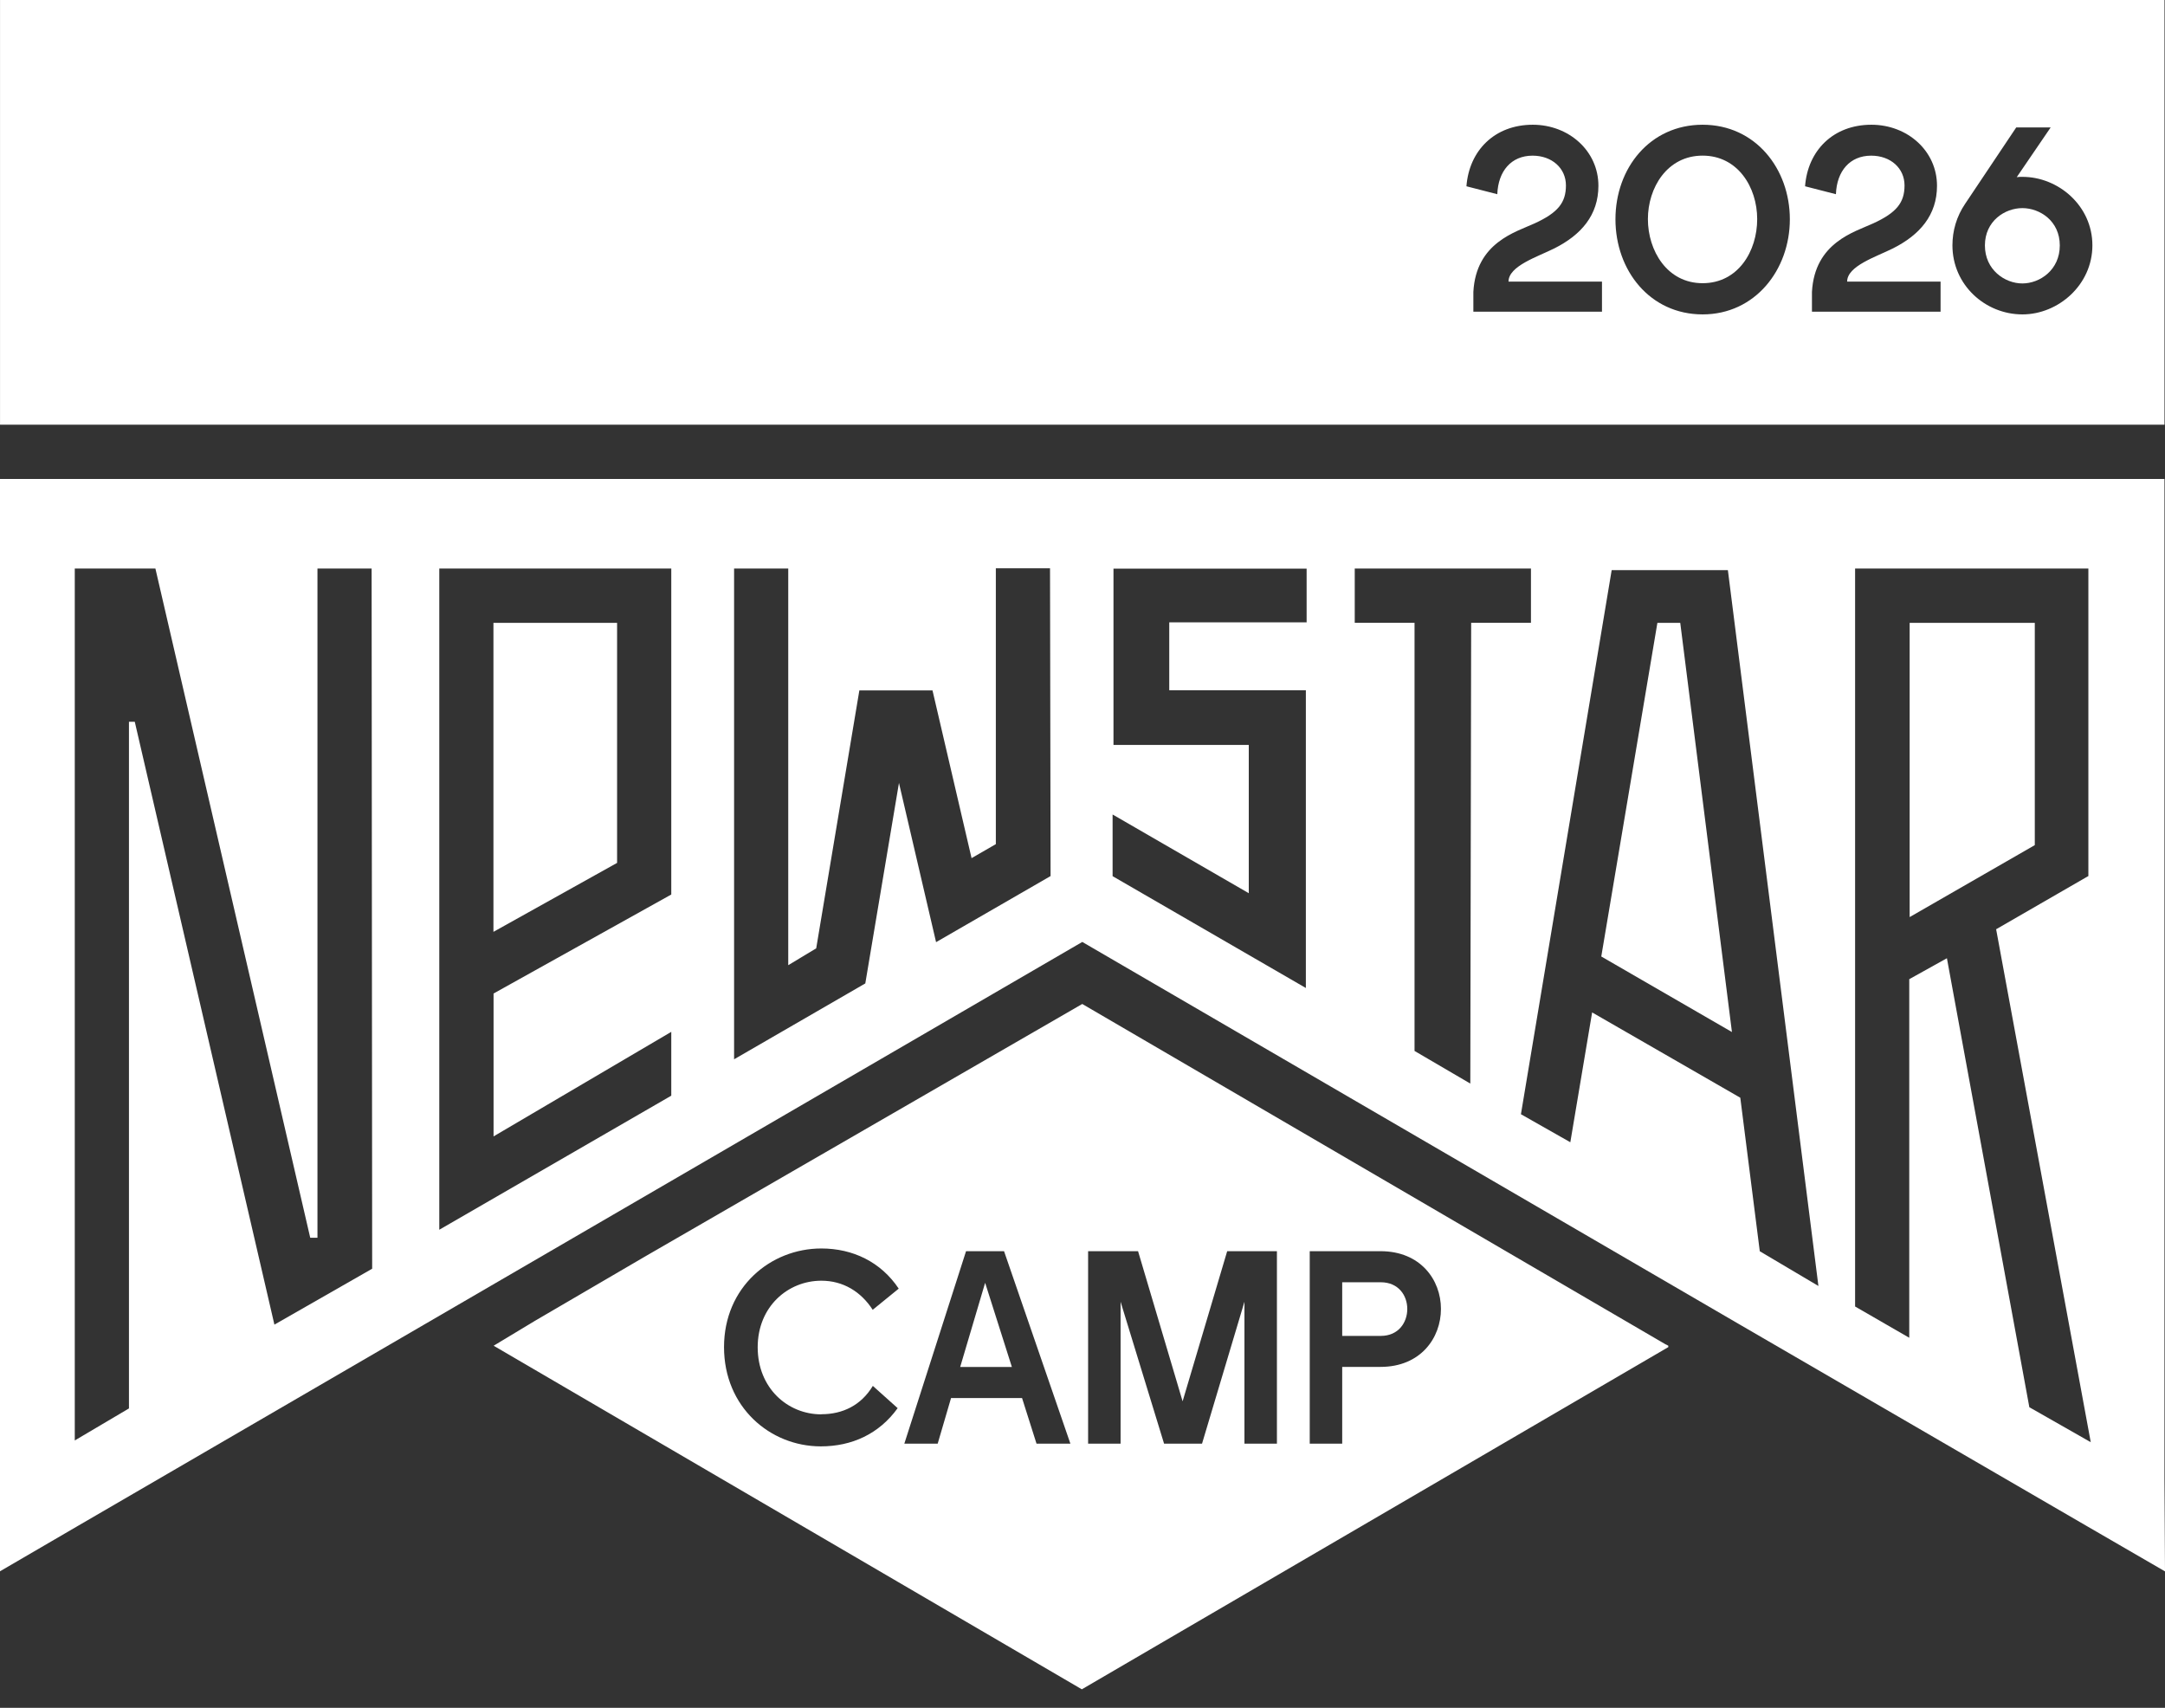 <?xml version="1.0" encoding="UTF-8"?> <svg xmlns="http://www.w3.org/2000/svg" width="71" height="56" viewBox="0 0 71 56" fill="none"><rect x="0" y="0" width="71" height="56" fill="#333333" stroke="none"/><path d="M66.73 20.424H62.626V30.071L66.73 27.711V20.424Z" fill="white"></path><path d="M20.237 20.424H16.182V30.555L20.237 28.294V20.424Z" fill="white"></path><path d="M54.353 20.424L52.513 31.363L56.798 33.84L55.103 20.424H54.353Z" fill="white"></path><path d="M70.982 48.478V15.705H0V51.522L2.58 50.019L35.493 30.886L57.015 43.409L68.463 50.055L71 51.525L70.982 48.478ZM12.205 41.601L8.999 43.434L4.42 23.667H4.229V46.182L2.452 47.232V18.641H5.096L10.174 40.586H10.411V18.641H12.187L12.205 41.601ZM22.014 29.331L16.186 32.577V37.262L22.014 33.834V35.927L14.406 40.323V18.641H22.014V29.331ZM34.453 28.726L30.698 30.893L29.481 25.672L28.377 32.246L24.074 34.734V18.641H25.85V31.648L26.767 31.096L28.182 22.639H30.581L31.862 28.138L32.658 27.679V18.634H34.435L34.453 28.718V28.726ZM42.843 20.407H38.345V22.632H42.825V32.396L36.487 28.729V26.707L40.953 29.288V24.426H36.516V18.645H42.85V20.41L42.843 20.407ZM48.221 35.532L46.389 34.46V20.421H44.428V18.641H50.207V20.421H48.246L48.218 35.532H48.221ZM57.712 41.035L57.072 35.994L52.213 33.197L51.498 37.454L49.878 36.535L52.854 18.695H56.665L59.634 42.167L57.716 41.031L57.712 41.035ZM66.552 46.147L63.848 31.42L62.613 32.107V43.865L60.837 42.84V18.641H68.487V28.726L68.424 28.761L65.462 30.47L68.565 47.289L66.552 46.143V46.147Z" fill="white"></path><path d="M66.322 6.824C65.749 6.824 65.094 7.247 65.094 8.048C65.094 8.849 65.749 9.294 66.322 9.294C66.895 9.294 67.55 8.853 67.55 8.048C67.55 7.244 66.895 6.824 66.322 6.824Z" fill="white"></path><path d="M55.836 5.103C54.672 5.103 54.042 6.157 54.042 7.185C54.042 8.214 54.668 9.286 55.836 9.286C57.004 9.286 57.626 8.232 57.626 7.185C57.626 6.139 56.989 5.103 55.836 5.103Z" fill="white"></path><path d="M0.001 0V13.925H70.983V0H0.001ZM52.539 10.22H48.318V9.572C48.406 7.949 49.715 7.607 50.324 7.326C51.096 6.973 51.354 6.642 51.354 6.08C51.354 5.517 50.897 5.104 50.26 5.104C49.56 5.104 49.132 5.61 49.103 6.368L48.091 6.108C48.18 4.937 49.015 4.09 50.267 4.09C51.449 4.09 52.419 4.948 52.419 6.091C52.419 7.055 51.853 7.703 50.975 8.144C50.42 8.422 49.471 8.721 49.471 9.234H52.536V10.216L52.539 10.22ZM55.837 10.309C54.107 10.309 52.978 8.867 52.978 7.19C52.978 5.514 54.107 4.09 55.837 4.09C57.568 4.09 58.697 5.532 58.697 7.19C58.697 8.849 57.557 10.309 55.837 10.309ZM63.644 10.22H59.422V9.572C59.511 7.949 60.82 7.607 61.428 7.326C62.2 6.973 62.458 6.642 62.458 6.08C62.458 5.517 62.002 5.104 61.365 5.104C60.664 5.104 60.236 5.61 60.208 6.368L59.196 6.108C59.284 4.937 60.119 4.09 61.372 4.09C62.554 4.09 63.523 4.948 63.523 6.091C63.523 7.055 62.957 7.703 62.08 8.144C61.524 8.422 60.576 8.721 60.576 9.234H63.64V10.216L63.644 10.22ZM66.323 10.309C65.105 10.309 64.029 9.344 64.029 8.045C64.029 7.568 64.164 7.098 64.444 6.685L66.121 4.179H67.25L66.138 5.809C66.202 5.799 66.262 5.799 66.326 5.799C67.501 5.799 68.619 6.745 68.619 8.045C68.619 9.344 67.497 10.309 66.326 10.309H66.323Z" fill="white"></path><path d="M45.281 42.045H44.017V43.804H45.281C45.864 43.804 46.151 43.362 46.151 42.921C46.151 42.48 45.864 42.045 45.281 42.045Z" fill="white"></path><path d="M31.489 44.822H33.184L32.307 42.063L31.489 44.822Z" fill="white"></path><path d="M54.633 44.087L35.492 32.92L21.203 41.172L17.541 43.311L16.189 44.126L35.478 55.392L54.711 44.172V44.126L54.633 44.083V44.087ZM26.939 46.372C27.63 46.372 28.238 46.084 28.624 45.443L29.438 46.173C28.829 47.02 27.934 47.426 26.918 47.426C25.252 47.426 23.744 46.137 23.744 44.172C23.744 42.207 25.269 40.937 26.936 40.937C27.966 40.937 28.889 41.378 29.473 42.254L28.62 42.948C28.235 42.353 27.651 41.994 26.936 41.994C25.842 41.994 24.848 42.841 24.848 44.176C24.848 45.511 25.825 46.376 26.936 46.376L26.939 46.372ZM33.992 47.337L33.518 45.842H31.189L30.751 47.337H29.657L31.681 41.026H32.927L35.103 47.337H33.992ZM41.876 47.337H40.811V42.684L39.42 47.337H38.175L36.749 42.684V47.337H35.684V41.026H37.322L38.783 45.949L40.245 41.026H41.876V47.337ZM45.273 44.82H44.017V47.337H42.952V41.026H45.273C46.59 41.026 47.255 41.972 47.255 42.919C47.255 43.866 46.593 44.82 45.273 44.82Z" fill="white"></path></svg> 